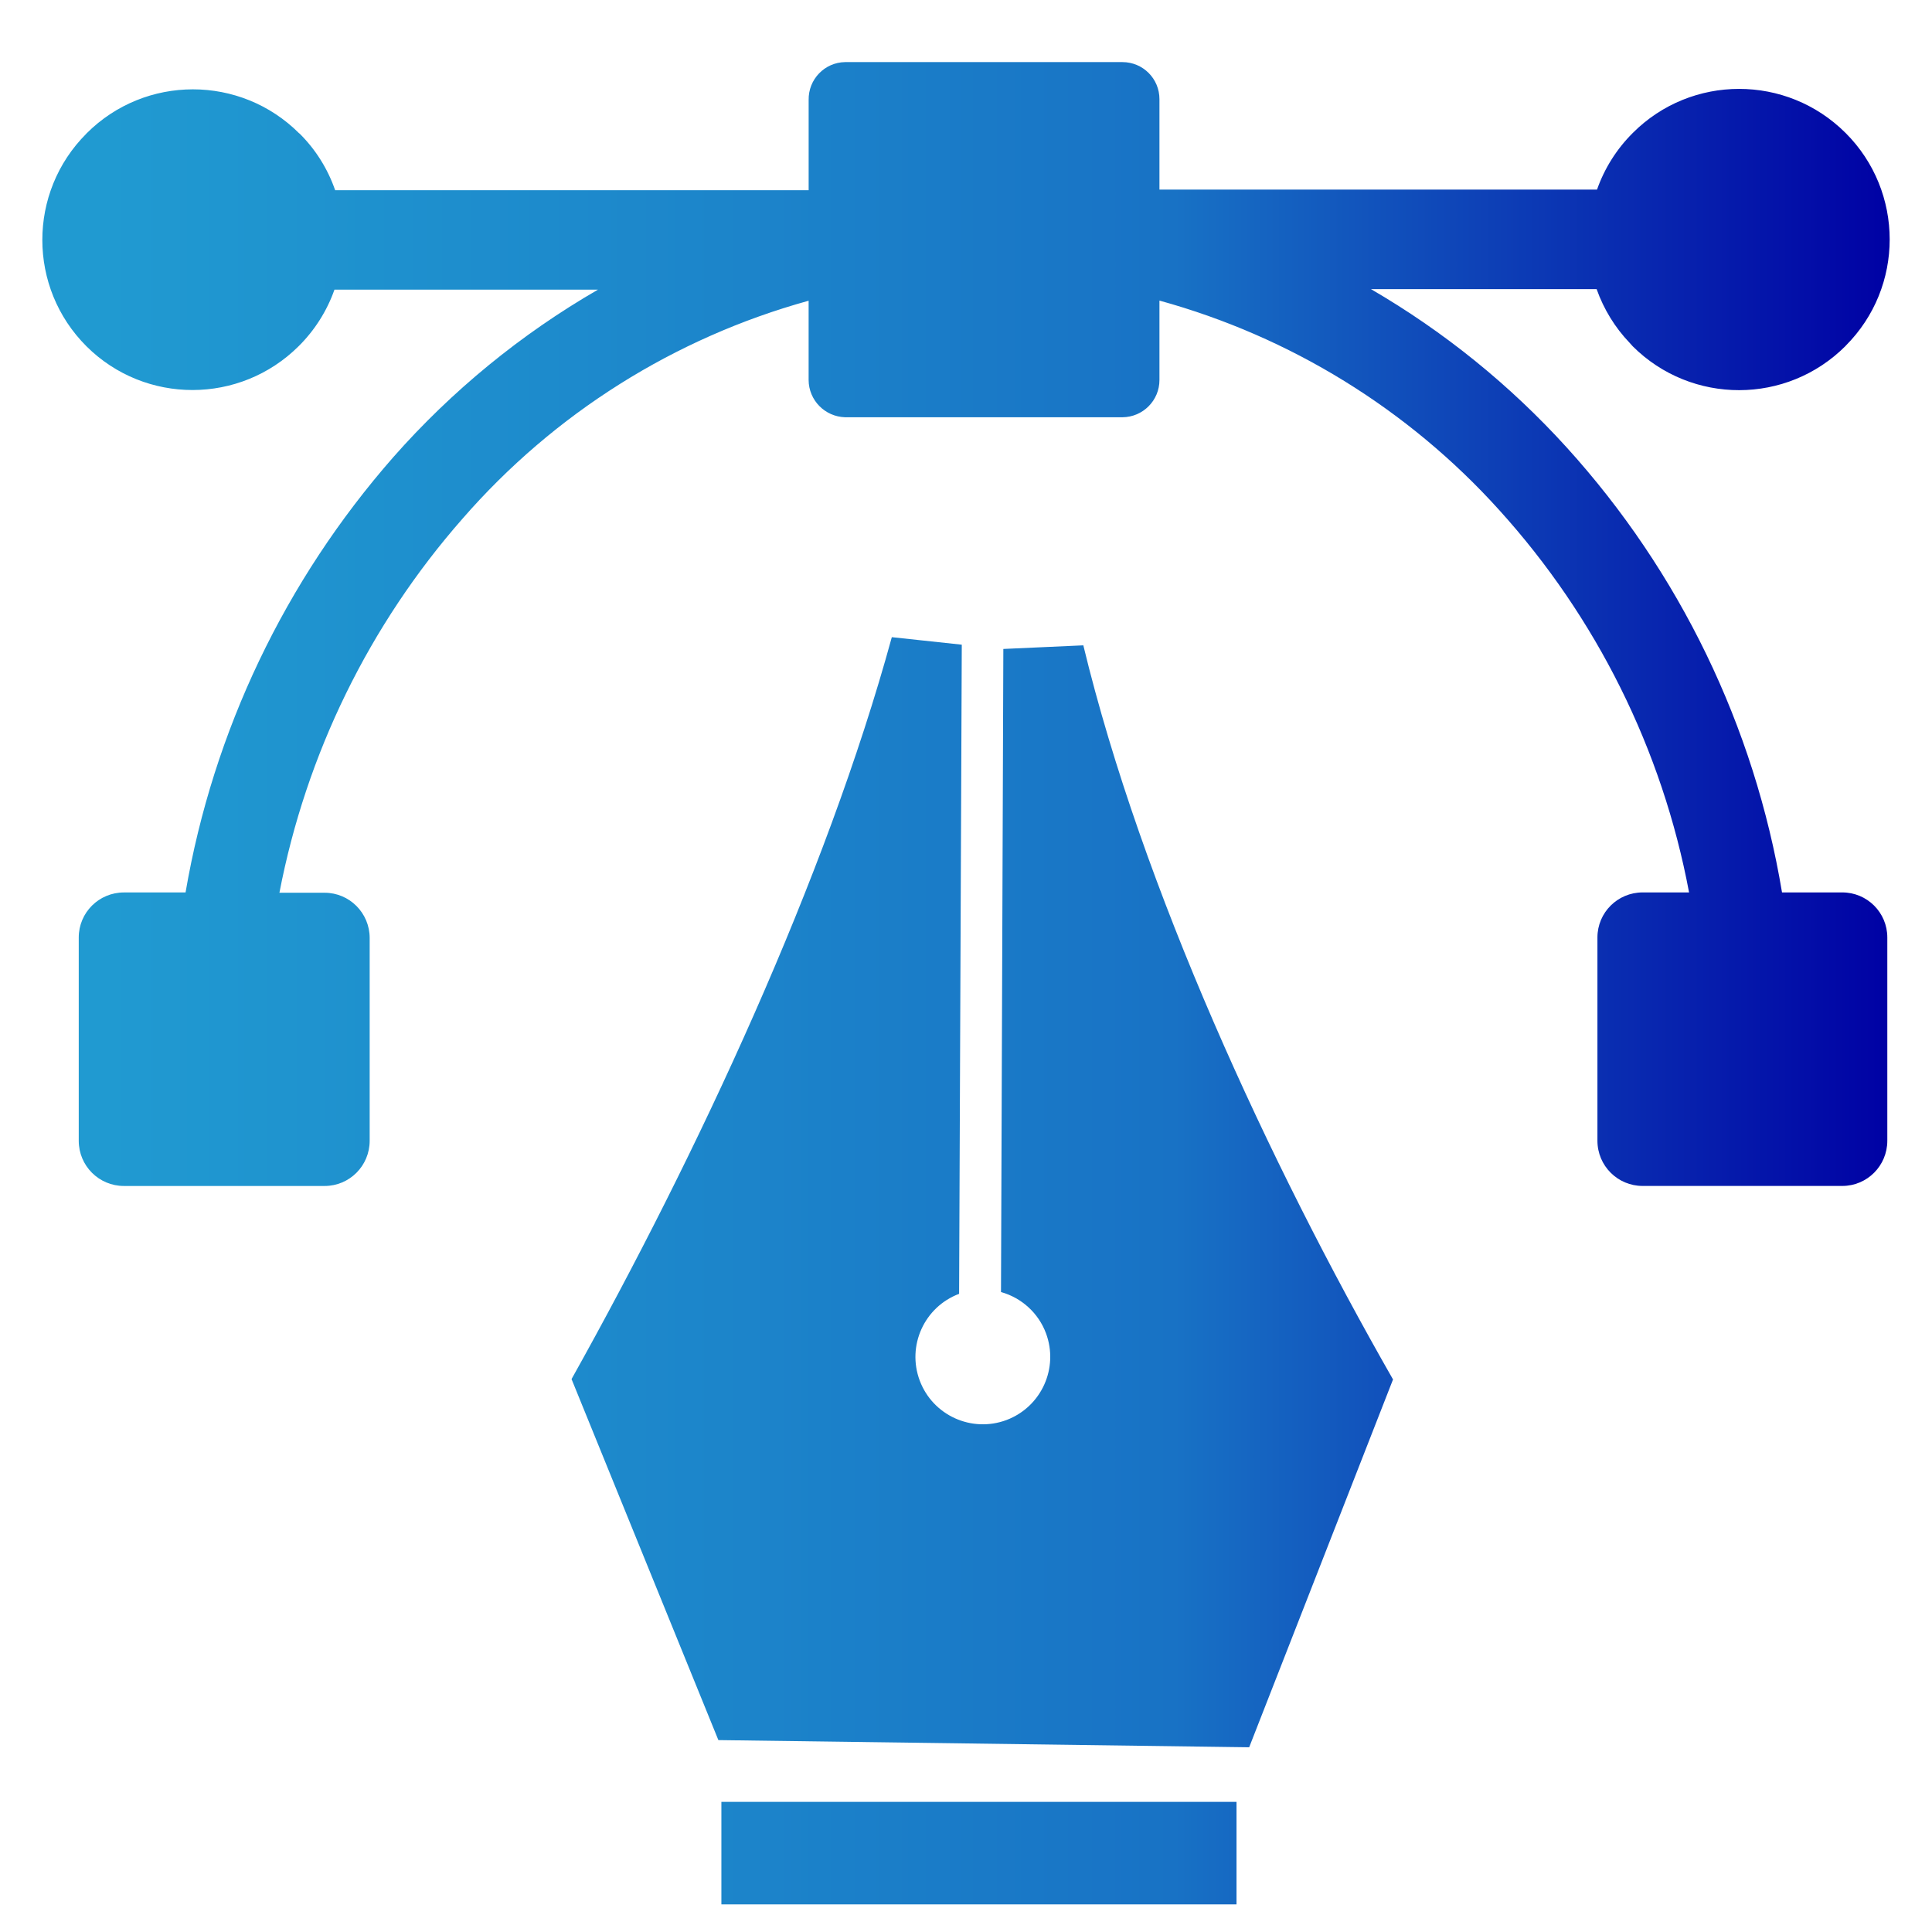 <?xml version="1.0" encoding="utf-8"?>
<!-- Generator: Adobe Illustrator 16.0.3, SVG Export Plug-In . SVG Version: 6.00 Build 0)  -->
<!DOCTYPE svg PUBLIC "-//W3C//DTD SVG 1.1//EN" "http://www.w3.org/Graphics/SVG/1.1/DTD/svg11.dtd">
<svg version="1.1" id="Layer_1" xmlns="http://www.w3.org/2000/svg" xmlns:xlink="http://www.w3.org/1999/xlink" x="0px" y="0px"
	 width="70px" height="70px" viewBox="271 249 70 70" enable-background="new 271 249 70 70" xml:space="preserve">
<linearGradient id="SVGID_1_" gradientUnits="userSpaceOnUse" x1="-98.507" y1="184.715" x2="-31.573" y2="184.715" gradientTransform="matrix(1 0 0 -1 371.04 469.34)">
	<stop  offset="0.035" style="stop-color:#209AD1"/>
	<stop  offset="0.382" style="stop-color:#1C84CA"/>
	<stop  offset="0.613" style="stop-color:#1872C5"/>
	<stop  offset="1" style="stop-color:#0001A4"/>
</linearGradient>
<path fill="url(#SVGID_1_)" d="M321.475,298.972l-5.215,13.335l-19.232-0.26l-5.32-13.08c4.573-8.181,9.216-18.152,11.604-26.881
	l2.535,0.272l-0.097,23.52c-1.261,0.474-1.9,1.882-1.426,3.144c0.475,1.264,1.884,1.9,3.146,1.427
	c1.264-0.479,1.899-1.885,1.426-3.147c-0.271-0.725-0.879-1.28-1.628-1.489l0.085-23.3l2.898-0.131
	c2.127,8.798,6.729,18.744,11.223,26.602L321.475,298.972L321.475,298.972z M301.62,251.25h10.047c0.743,0,1.342,0.599,1.342,1.342
	c0,0,0,0.002,0,0.007v3.271h15.854c0.271-0.772,0.713-1.472,1.295-2.052l0,0c2.123-2.128,5.576-2.13,7.707-0.004
	c0,0.002,0,0.002,0.005,0.004l0,0c2.127,2.126,2.131,5.582,0.002,7.71c-0.002,0.003-0.002,0.005-0.002,0.005l0,0
	c-2.126,2.133-5.578,2.138-7.712,0.015c-0.006-0.007-0.011-0.01-0.013-0.015l-0.1-0.111c-0.532-0.555-0.938-1.219-1.196-1.946
	h-8.176c2.644,1.537,5.032,3.468,7.086,5.73c4.098,4.516,6.805,10.112,7.807,16.128h2.182c0.904,0,1.633,0.73,1.633,1.632v7.365
	c0,0.906-0.729,1.638-1.633,1.638h-7.232c-0.905,0-1.638-0.731-1.638-1.638v-7.365c0-0.902,0.732-1.632,1.638-1.632h1.682
	c-0.969-5.167-3.354-9.964-6.883-13.859c-3.296-3.65-7.565-6.279-12.306-7.584v2.878c0,0.742-0.599,1.344-1.342,1.349H301.62
	c-0.733-0.022-1.318-0.617-1.322-1.349v-2.873c-4.864,1.344-9.225,4.089-12.54,7.897c-3.379,3.846-5.667,8.527-6.634,13.553h1.638
	c0.902,0,1.632,0.735,1.632,1.638v7.348c0,0.906-0.73,1.638-1.632,1.638h-7.271c-0.908,0-1.638-0.731-1.638-1.638v-7.365
	c0-0.902,0.73-1.632,1.638-1.632h2.232c1.003-5.849,3.608-11.301,7.52-15.763c2.126-2.414,4.635-4.467,7.422-6.077h-9.547
	c-0.271,0.77-0.716,1.47-1.293,2.044l0,0c-2.126,2.119-5.564,2.124-7.69,0.01l0,0c-2.133-2.126-2.135-5.579-0.004-7.708
	c0-0.005,0-0.007,0.005-0.007l0,0c2.126-2.129,5.577-2.129,7.705-0.002c0,0,0.004,0.002,0.008,0.002l0,0
	c0.584,0.577,1.026,1.283,1.294,2.057h17.156v-3.268C300.285,251.876,300.875,251.262,301.62,251.25z M315.792,318h-18.655v-3.715
	h18.664V318H315.792z"/>
</svg>
